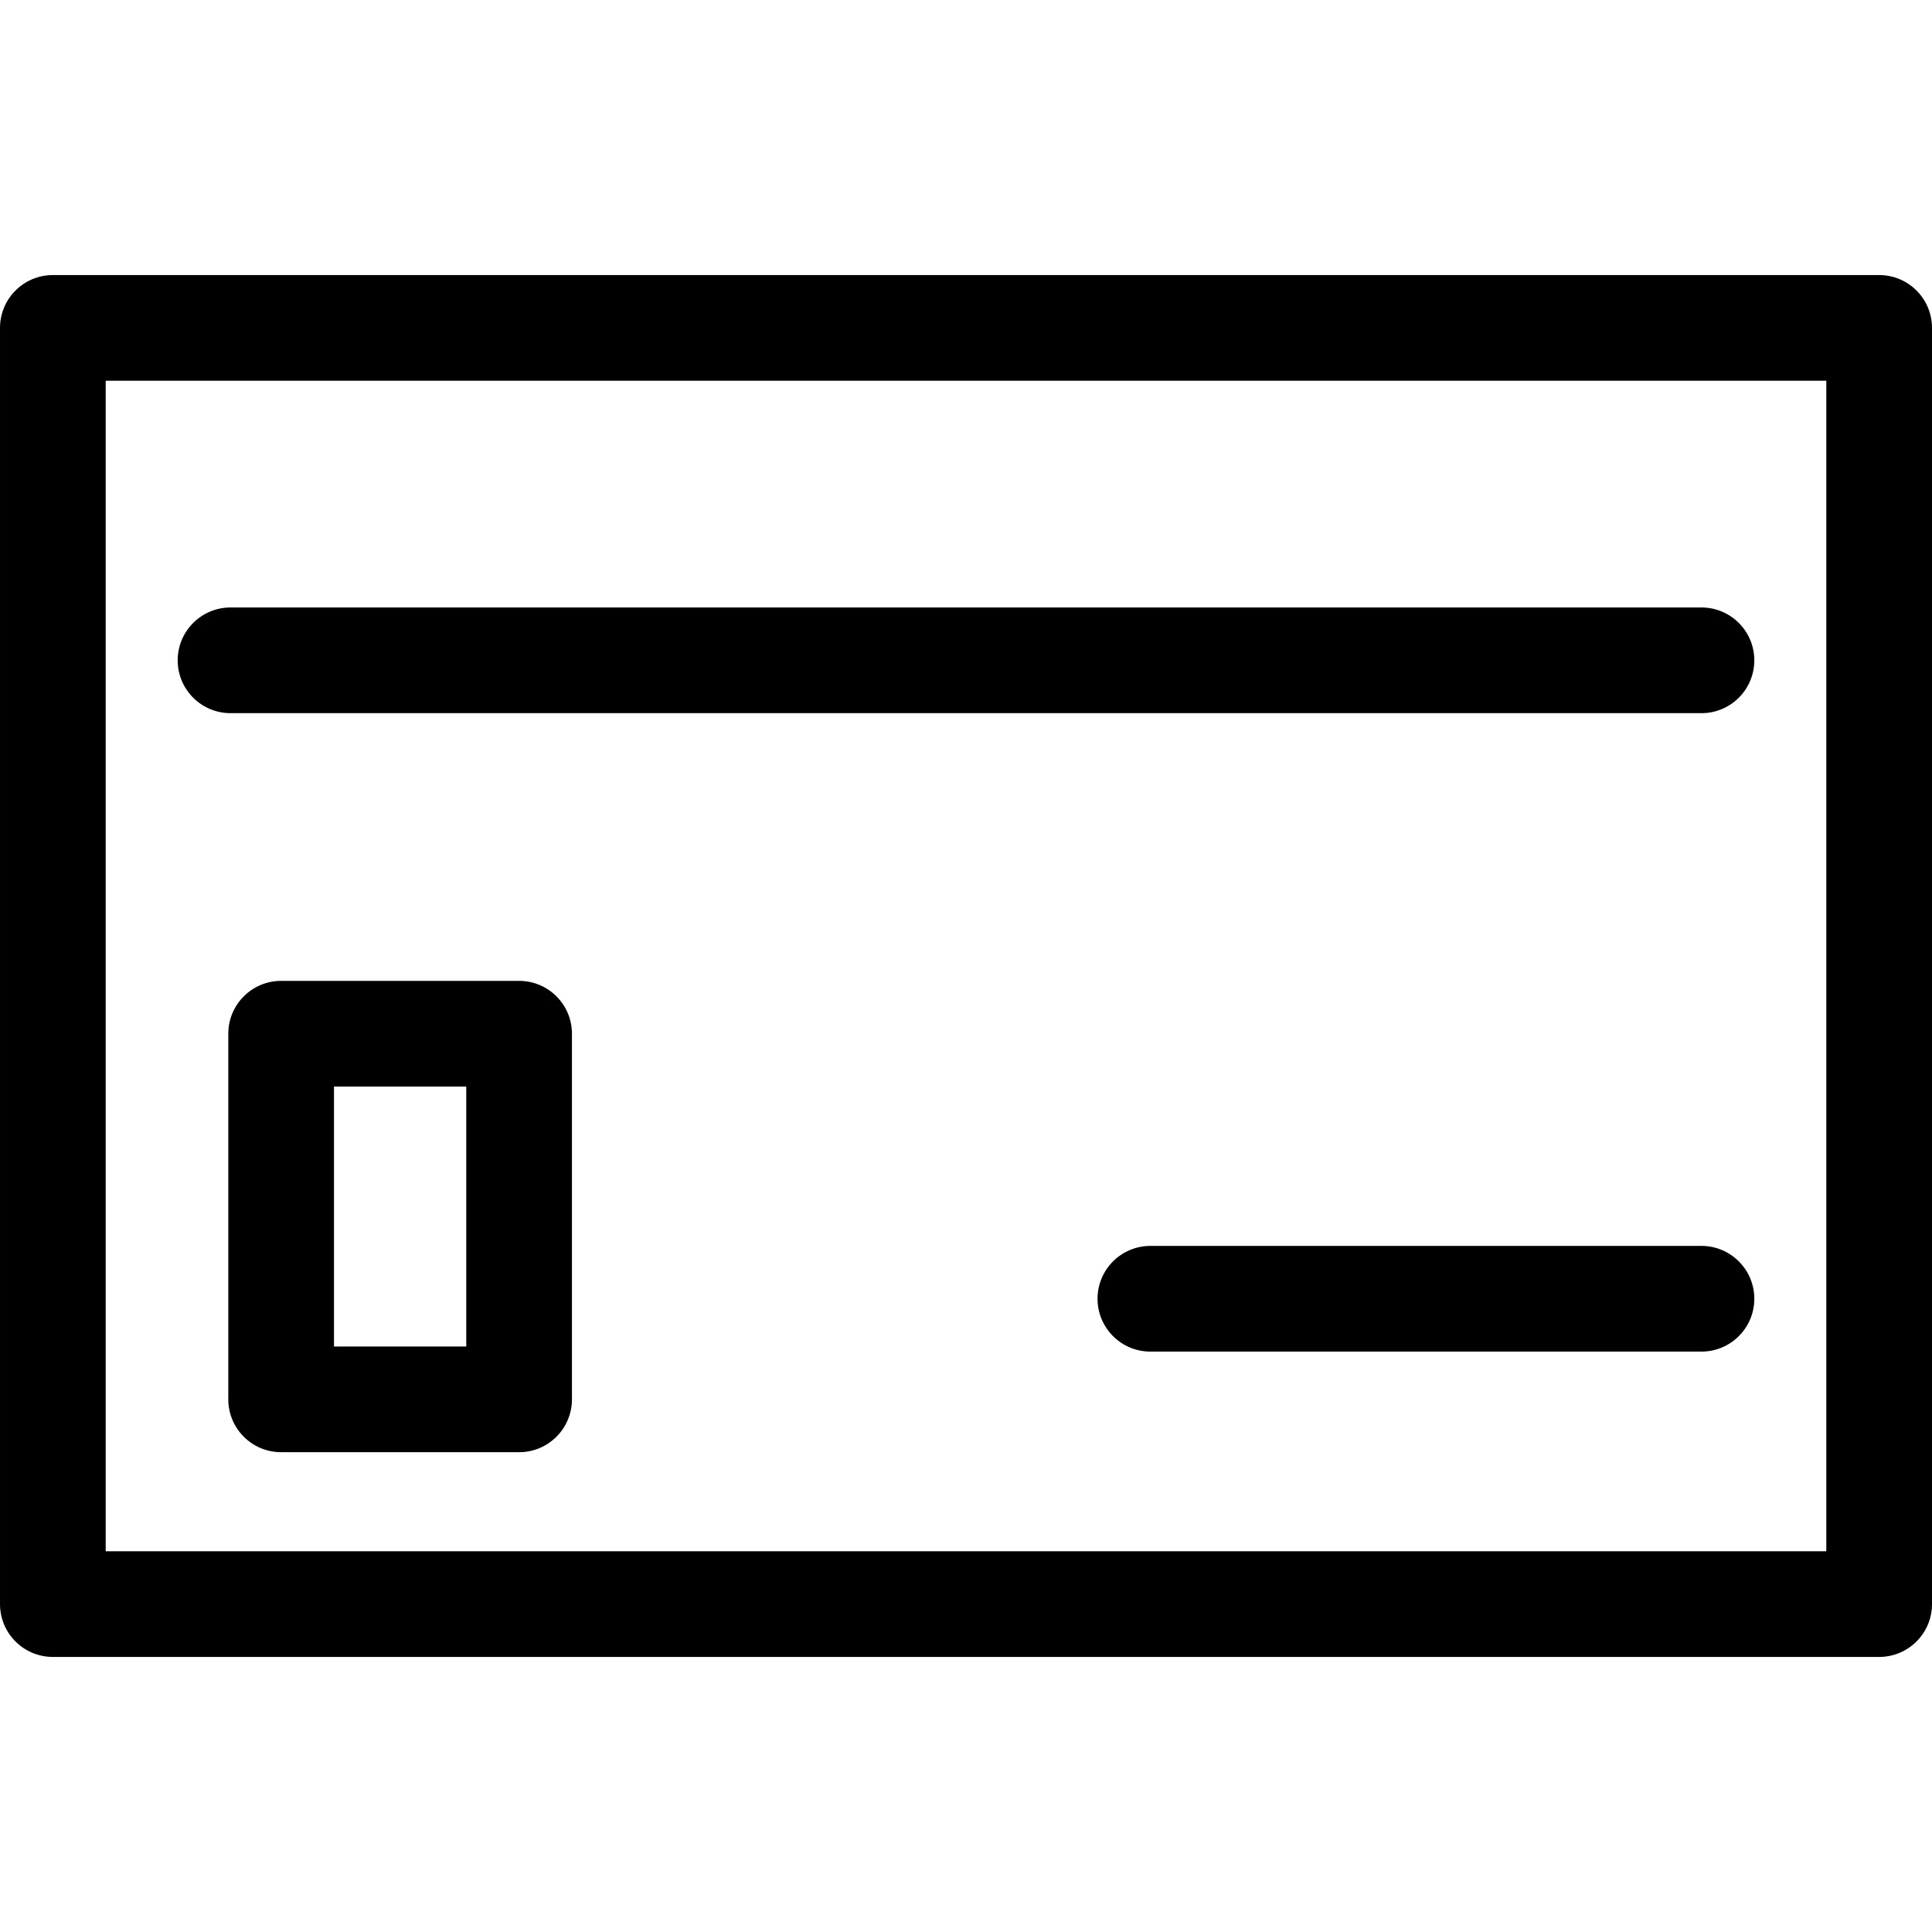 <?xml version="1.0" encoding="iso-8859-1"?>
<!-- Uploaded to: SVG Repo, www.svgrepo.com, Generator: SVG Repo Mixer Tools -->
<!DOCTYPE svg PUBLIC "-//W3C//DTD SVG 1.1//EN" "http://www.w3.org/Graphics/SVG/1.1/DTD/svg11.dtd">
<svg fill="#000000" version="1.1" id="Capa_1" xmlns="http://www.w3.org/2000/svg" xmlns:xlink="http://www.w3.org/1999/xlink" 
	 width="800px" height="800px" viewBox="0 0 457 457" xml:space="preserve">
<g>
	<g>
		<path d="M457,77.562c0-6.903-5.597-12.5-12.5-12.5h-432c-6.903,0-12.5,5.597-12.5,12.5v301.875c0,6.902,5.597,12.5,12.5,12.5h432
			c6.903,0,12.5-5.598,12.5-12.5V77.562z M432,366.938H25V90.062h407V366.938z"/>
		<path d="M54.53,168.694h347.938c6.903,0,12.5-5.597,12.5-12.5c0-6.903-5.597-12.5-12.5-12.5H54.53c-6.903,0-12.5,5.597-12.5,12.5
			C42.03,163.098,47.627,168.694,54.53,168.694z"/>
		<path d="M402.469,294.711H272.115c-6.903,0-12.5,5.597-12.5,12.5c0,6.902,5.597,12.5,12.5,12.5h130.354
			c6.903,0,12.5-5.598,12.5-12.5C414.969,300.308,409.372,294.711,402.469,294.711z"/>
		<path d="M122.789,232.017H66.502c-6.904,0-12.5,5.597-12.5,12.5v86.491c0,6.902,5.596,12.5,12.5,12.5h56.287
			c6.903,0,12.5-5.598,12.5-12.5v-86.491C135.289,237.613,129.692,232.017,122.789,232.017z M110.289,318.508H79.002v-61.491h31.287
			V318.508z"/>
	</g>
</g>
</svg>
